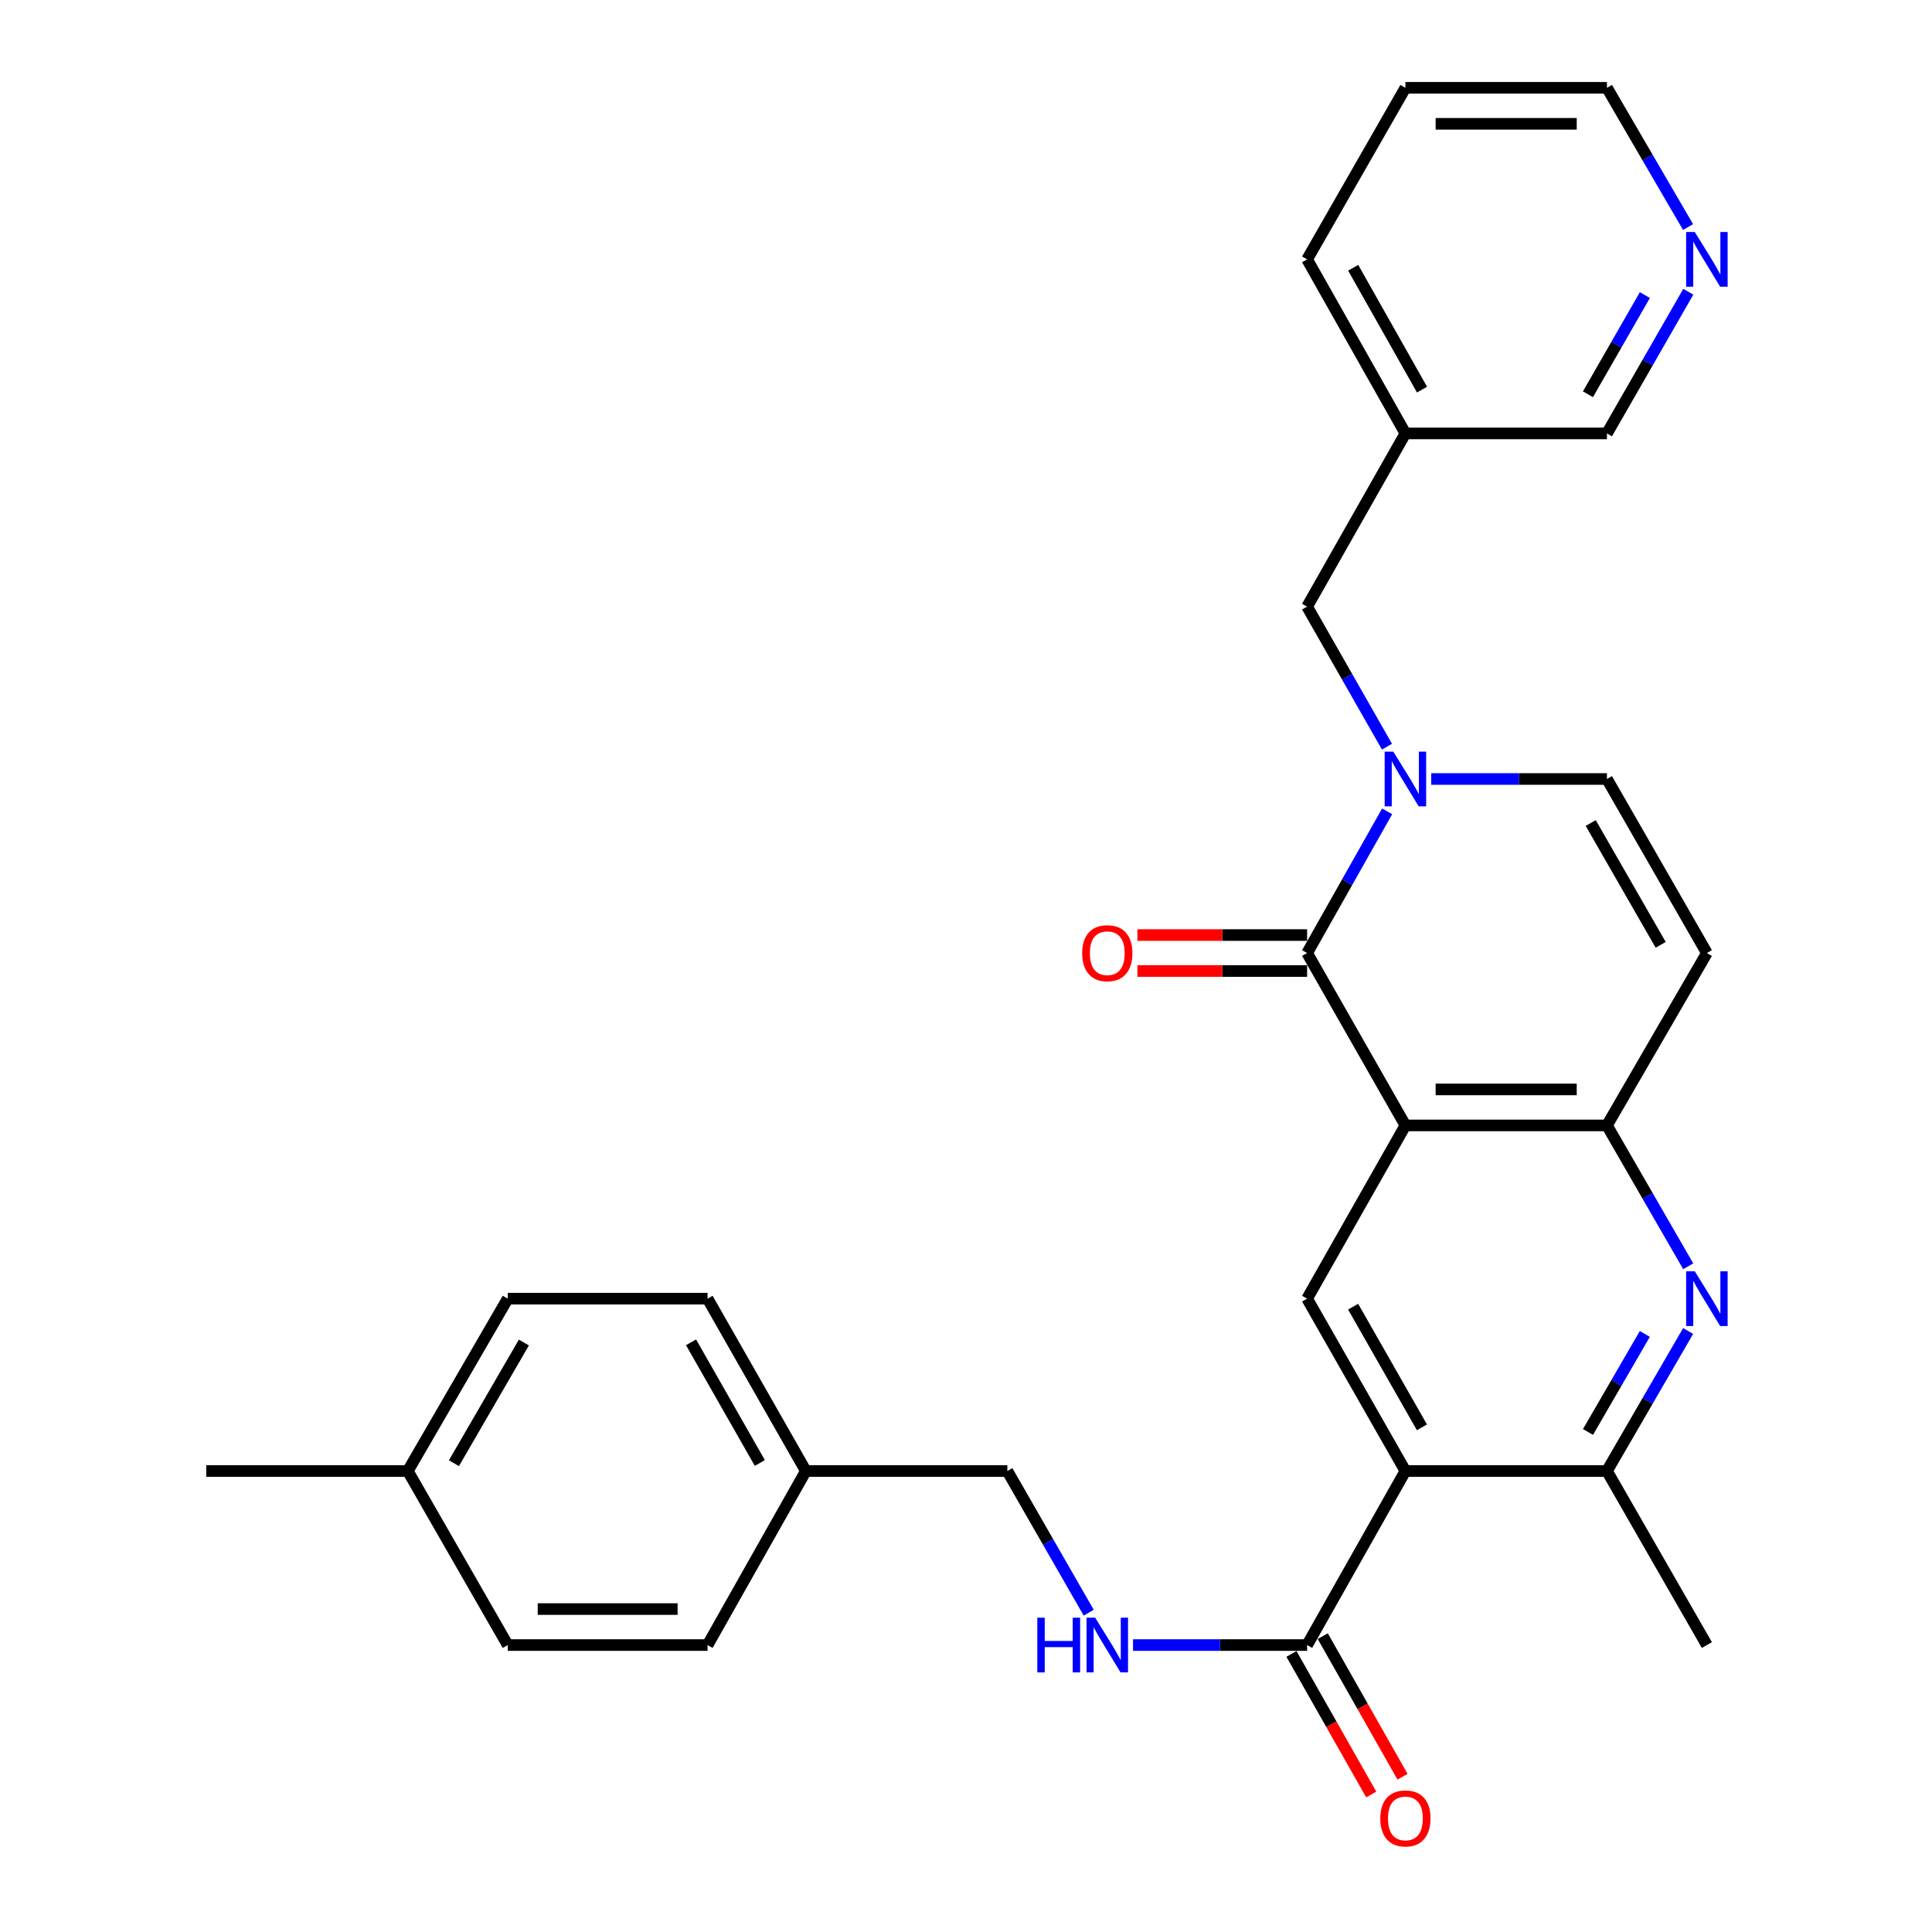<?xml version='1.0' encoding='iso-8859-1'?>
<svg version='1.1' baseProfile='full'
              xmlns='http://www.w3.org/2000/svg'
                      xmlns:rdkit='http://www.rdkit.org/xml'
                      xmlns:xlink='http://www.w3.org/1999/xlink'
                  xml:space='preserve'
width='1000px' height='1000px' viewBox='0 0 1000 1000'>
<!-- END OF HEADER -->
<rect style='opacity:1.0;fill:#FFFFFF;stroke:none' width='1000' height='1000' x='0' y='0'> </rect>
<path class='bond-0' d='M 727.436,582.512 L 676.56,493.292' style='fill:none;fill-rule:evenodd;stroke:#000000;stroke-width:6px;stroke-linecap:butt;stroke-linejoin:miter;stroke-opacity:1' />
<path class='bond-3' d='M 727.436,582.512 L 831.756,582.512' style='fill:none;fill-rule:evenodd;stroke:#000000;stroke-width:6px;stroke-linecap:butt;stroke-linejoin:miter;stroke-opacity:1' />
<path class='bond-3' d='M 743.084,563.884 L 816.108,563.884' style='fill:none;fill-rule:evenodd;stroke:#000000;stroke-width:6px;stroke-linecap:butt;stroke-linejoin:miter;stroke-opacity:1' />
<path class='bond-5' d='M 727.436,582.512 L 676.56,672.177' style='fill:none;fill-rule:evenodd;stroke:#000000;stroke-width:6px;stroke-linecap:butt;stroke-linejoin:miter;stroke-opacity:1' />
<path class='bond-1' d='M 676.56,493.292 L 697.27,456.621' style='fill:none;fill-rule:evenodd;stroke:#000000;stroke-width:6px;stroke-linecap:butt;stroke-linejoin:miter;stroke-opacity:1' />
<path class='bond-1' d='M 697.27,456.621 L 717.979,419.95' style='fill:none;fill-rule:evenodd;stroke:#0000FF;stroke-width:6px;stroke-linecap:butt;stroke-linejoin:miter;stroke-opacity:1' />
<path class='bond-12' d='M 676.56,483.978 L 632.638,483.978' style='fill:none;fill-rule:evenodd;stroke:#000000;stroke-width:6px;stroke-linecap:butt;stroke-linejoin:miter;stroke-opacity:1' />
<path class='bond-12' d='M 632.638,483.978 L 588.717,483.978' style='fill:none;fill-rule:evenodd;stroke:#FF0000;stroke-width:6px;stroke-linecap:butt;stroke-linejoin:miter;stroke-opacity:1' />
<path class='bond-12' d='M 676.56,502.607 L 632.638,502.607' style='fill:none;fill-rule:evenodd;stroke:#000000;stroke-width:6px;stroke-linecap:butt;stroke-linejoin:miter;stroke-opacity:1' />
<path class='bond-12' d='M 632.638,502.607 L 588.717,502.607' style='fill:none;fill-rule:evenodd;stroke:#FF0000;stroke-width:6px;stroke-linecap:butt;stroke-linejoin:miter;stroke-opacity:1' />
<path class='bond-11' d='M 717.897,386.476 L 697.228,350.235' style='fill:none;fill-rule:evenodd;stroke:#0000FF;stroke-width:6px;stroke-linecap:butt;stroke-linejoin:miter;stroke-opacity:1' />
<path class='bond-11' d='M 697.228,350.235 L 676.56,313.994' style='fill:none;fill-rule:evenodd;stroke:#000000;stroke-width:6px;stroke-linecap:butt;stroke-linejoin:miter;stroke-opacity:1' />
<path class='bond-30' d='M 740.784,403.203 L 786.27,403.203' style='fill:none;fill-rule:evenodd;stroke:#0000FF;stroke-width:6px;stroke-linecap:butt;stroke-linejoin:miter;stroke-opacity:1' />
<path class='bond-30' d='M 786.27,403.203 L 831.756,403.203' style='fill:none;fill-rule:evenodd;stroke:#000000;stroke-width:6px;stroke-linecap:butt;stroke-linejoin:miter;stroke-opacity:1' />
<path class='bond-2' d='M 727.436,761.397 L 676.56,672.177' style='fill:none;fill-rule:evenodd;stroke:#000000;stroke-width:6px;stroke-linecap:butt;stroke-linejoin:miter;stroke-opacity:1' />
<path class='bond-2' d='M 735.987,738.786 L 700.374,676.332' style='fill:none;fill-rule:evenodd;stroke:#000000;stroke-width:6px;stroke-linecap:butt;stroke-linejoin:miter;stroke-opacity:1' />
<path class='bond-6' d='M 727.436,761.397 L 831.756,761.397' style='fill:none;fill-rule:evenodd;stroke:#000000;stroke-width:6px;stroke-linecap:butt;stroke-linejoin:miter;stroke-opacity:1' />
<path class='bond-8' d='M 727.436,761.397 L 676.56,851.476' style='fill:none;fill-rule:evenodd;stroke:#000000;stroke-width:6px;stroke-linecap:butt;stroke-linejoin:miter;stroke-opacity:1' />
<path class='bond-4' d='M 831.756,582.512 L 852.787,618.971' style='fill:none;fill-rule:evenodd;stroke:#000000;stroke-width:6px;stroke-linecap:butt;stroke-linejoin:miter;stroke-opacity:1' />
<path class='bond-4' d='M 852.787,618.971 L 873.819,655.429' style='fill:none;fill-rule:evenodd;stroke:#0000FF;stroke-width:6px;stroke-linecap:butt;stroke-linejoin:miter;stroke-opacity:1' />
<path class='bond-7' d='M 831.756,582.512 L 883.481,493.292' style='fill:none;fill-rule:evenodd;stroke:#000000;stroke-width:6px;stroke-linecap:butt;stroke-linejoin:miter;stroke-opacity:1' />
<path class='bond-29' d='M 873.777,688.915 L 852.766,725.156' style='fill:none;fill-rule:evenodd;stroke:#0000FF;stroke-width:6px;stroke-linecap:butt;stroke-linejoin:miter;stroke-opacity:1' />
<path class='bond-29' d='M 852.766,725.156 L 831.756,761.397' style='fill:none;fill-rule:evenodd;stroke:#000000;stroke-width:6px;stroke-linecap:butt;stroke-linejoin:miter;stroke-opacity:1' />
<path class='bond-29' d='M 851.358,690.444 L 836.65,715.813' style='fill:none;fill-rule:evenodd;stroke:#0000FF;stroke-width:6px;stroke-linecap:butt;stroke-linejoin:miter;stroke-opacity:1' />
<path class='bond-29' d='M 836.65,715.813 L 821.943,741.181' style='fill:none;fill-rule:evenodd;stroke:#000000;stroke-width:6px;stroke-linecap:butt;stroke-linejoin:miter;stroke-opacity:1' />
<path class='bond-24' d='M 831.756,761.397 L 883.481,851.476' style='fill:none;fill-rule:evenodd;stroke:#000000;stroke-width:6px;stroke-linecap:butt;stroke-linejoin:miter;stroke-opacity:1' />
<path class='bond-9' d='M 883.481,493.292 L 831.756,403.203' style='fill:none;fill-rule:evenodd;stroke:#000000;stroke-width:6px;stroke-linecap:butt;stroke-linejoin:miter;stroke-opacity:1' />
<path class='bond-9' d='M 859.567,489.054 L 823.359,425.992' style='fill:none;fill-rule:evenodd;stroke:#000000;stroke-width:6px;stroke-linecap:butt;stroke-linejoin:miter;stroke-opacity:1' />
<path class='bond-10' d='M 676.56,851.476 L 631.508,851.476' style='fill:none;fill-rule:evenodd;stroke:#000000;stroke-width:6px;stroke-linecap:butt;stroke-linejoin:miter;stroke-opacity:1' />
<path class='bond-10' d='M 631.508,851.476 L 586.457,851.476' style='fill:none;fill-rule:evenodd;stroke:#0000FF;stroke-width:6px;stroke-linecap:butt;stroke-linejoin:miter;stroke-opacity:1' />
<path class='bond-13' d='M 668.459,856.073 L 689.103,892.451' style='fill:none;fill-rule:evenodd;stroke:#000000;stroke-width:6px;stroke-linecap:butt;stroke-linejoin:miter;stroke-opacity:1' />
<path class='bond-13' d='M 689.103,892.451 L 709.747,928.83' style='fill:none;fill-rule:evenodd;stroke:#FF0000;stroke-width:6px;stroke-linecap:butt;stroke-linejoin:miter;stroke-opacity:1' />
<path class='bond-13' d='M 684.661,846.879 L 705.305,883.257' style='fill:none;fill-rule:evenodd;stroke:#000000;stroke-width:6px;stroke-linecap:butt;stroke-linejoin:miter;stroke-opacity:1' />
<path class='bond-13' d='M 705.305,883.257 L 725.949,919.636' style='fill:none;fill-rule:evenodd;stroke:#FF0000;stroke-width:6px;stroke-linecap:butt;stroke-linejoin:miter;stroke-opacity:1' />
<path class='bond-16' d='M 563.509,834.719 L 542.457,798.058' style='fill:none;fill-rule:evenodd;stroke:#0000FF;stroke-width:6px;stroke-linecap:butt;stroke-linejoin:miter;stroke-opacity:1' />
<path class='bond-16' d='M 542.457,798.058 L 521.406,761.397' style='fill:none;fill-rule:evenodd;stroke:#000000;stroke-width:6px;stroke-linecap:butt;stroke-linejoin:miter;stroke-opacity:1' />
<path class='bond-15' d='M 676.56,313.994 L 727.436,224.339' style='fill:none;fill-rule:evenodd;stroke:#000000;stroke-width:6px;stroke-linecap:butt;stroke-linejoin:miter;stroke-opacity:1' />
<path class='bond-14' d='M 873.859,151.007 L 852.808,187.673' style='fill:none;fill-rule:evenodd;stroke:#0000FF;stroke-width:6px;stroke-linecap:butt;stroke-linejoin:miter;stroke-opacity:1' />
<path class='bond-14' d='M 852.808,187.673 L 831.756,224.339' style='fill:none;fill-rule:evenodd;stroke:#000000;stroke-width:6px;stroke-linecap:butt;stroke-linejoin:miter;stroke-opacity:1' />
<path class='bond-14' d='M 851.389,152.731 L 836.653,178.398' style='fill:none;fill-rule:evenodd;stroke:#0000FF;stroke-width:6px;stroke-linecap:butt;stroke-linejoin:miter;stroke-opacity:1' />
<path class='bond-14' d='M 836.653,178.398 L 821.916,204.064' style='fill:none;fill-rule:evenodd;stroke:#000000;stroke-width:6px;stroke-linecap:butt;stroke-linejoin:miter;stroke-opacity:1' />
<path class='bond-31' d='M 873.736,117.521 L 852.746,81.488' style='fill:none;fill-rule:evenodd;stroke:#0000FF;stroke-width:6px;stroke-linecap:butt;stroke-linejoin:miter;stroke-opacity:1' />
<path class='bond-31' d='M 852.746,81.488 L 831.756,45.455' style='fill:none;fill-rule:evenodd;stroke:#000000;stroke-width:6px;stroke-linecap:butt;stroke-linejoin:miter;stroke-opacity:1' />
<path class='bond-23' d='M 727.436,224.339 L 831.756,224.339' style='fill:none;fill-rule:evenodd;stroke:#000000;stroke-width:6px;stroke-linecap:butt;stroke-linejoin:miter;stroke-opacity:1' />
<path class='bond-26' d='M 727.436,224.339 L 676.56,134.25' style='fill:none;fill-rule:evenodd;stroke:#000000;stroke-width:6px;stroke-linecap:butt;stroke-linejoin:miter;stroke-opacity:1' />
<path class='bond-26' d='M 736.026,201.666 L 700.412,138.603' style='fill:none;fill-rule:evenodd;stroke:#000000;stroke-width:6px;stroke-linecap:butt;stroke-linejoin:miter;stroke-opacity:1' />
<path class='bond-17' d='M 521.406,761.397 L 417.108,761.397' style='fill:none;fill-rule:evenodd;stroke:#000000;stroke-width:6px;stroke-linecap:butt;stroke-linejoin:miter;stroke-opacity:1' />
<path class='bond-19' d='M 417.108,761.397 L 366.242,851.476' style='fill:none;fill-rule:evenodd;stroke:#000000;stroke-width:6px;stroke-linecap:butt;stroke-linejoin:miter;stroke-opacity:1' />
<path class='bond-20' d='M 417.108,761.397 L 366.242,672.177' style='fill:none;fill-rule:evenodd;stroke:#000000;stroke-width:6px;stroke-linecap:butt;stroke-linejoin:miter;stroke-opacity:1' />
<path class='bond-20' d='M 393.294,757.24 L 357.688,694.786' style='fill:none;fill-rule:evenodd;stroke:#000000;stroke-width:6px;stroke-linecap:butt;stroke-linejoin:miter;stroke-opacity:1' />
<path class='bond-18' d='M 211.077,761.397 L 262.802,672.177' style='fill:none;fill-rule:evenodd;stroke:#000000;stroke-width:6px;stroke-linecap:butt;stroke-linejoin:miter;stroke-opacity:1' />
<path class='bond-18' d='M 234.952,757.357 L 271.159,694.903' style='fill:none;fill-rule:evenodd;stroke:#000000;stroke-width:6px;stroke-linecap:butt;stroke-linejoin:miter;stroke-opacity:1' />
<path class='bond-27' d='M 211.077,761.397 L 106.758,761.397' style='fill:none;fill-rule:evenodd;stroke:#000000;stroke-width:6px;stroke-linecap:butt;stroke-linejoin:miter;stroke-opacity:1' />
<path class='bond-32' d='M 211.077,761.397 L 262.802,851.476' style='fill:none;fill-rule:evenodd;stroke:#000000;stroke-width:6px;stroke-linecap:butt;stroke-linejoin:miter;stroke-opacity:1' />
<path class='bond-21' d='M 366.242,851.476 L 262.802,851.476' style='fill:none;fill-rule:evenodd;stroke:#000000;stroke-width:6px;stroke-linecap:butt;stroke-linejoin:miter;stroke-opacity:1' />
<path class='bond-21' d='M 350.726,832.847 L 278.318,832.847' style='fill:none;fill-rule:evenodd;stroke:#000000;stroke-width:6px;stroke-linecap:butt;stroke-linejoin:miter;stroke-opacity:1' />
<path class='bond-22' d='M 366.242,672.177 L 262.802,672.177' style='fill:none;fill-rule:evenodd;stroke:#000000;stroke-width:6px;stroke-linecap:butt;stroke-linejoin:miter;stroke-opacity:1' />
<path class='bond-25' d='M 831.756,45.455 L 727.436,45.455' style='fill:none;fill-rule:evenodd;stroke:#000000;stroke-width:6px;stroke-linecap:butt;stroke-linejoin:miter;stroke-opacity:1' />
<path class='bond-25' d='M 816.108,64.083 L 743.084,64.083' style='fill:none;fill-rule:evenodd;stroke:#000000;stroke-width:6px;stroke-linecap:butt;stroke-linejoin:miter;stroke-opacity:1' />
<path class='bond-28' d='M 676.56,134.25 L 727.436,45.455' style='fill:none;fill-rule:evenodd;stroke:#000000;stroke-width:6px;stroke-linecap:butt;stroke-linejoin:miter;stroke-opacity:1' />
<path  class='atom-2' d='M 721.176 389.043
L 730.456 404.043
Q 731.376 405.523, 732.856 408.203
Q 734.336 410.883, 734.416 411.043
L 734.416 389.043
L 738.176 389.043
L 738.176 417.363
L 734.296 417.363
L 724.336 400.963
Q 723.176 399.043, 721.936 396.843
Q 720.736 394.643, 720.376 393.963
L 720.376 417.363
L 716.696 417.363
L 716.696 389.043
L 721.176 389.043
' fill='#0000FF'/>
<path  class='atom-5' d='M 877.221 658.017
L 886.501 673.017
Q 887.421 674.497, 888.901 677.177
Q 890.381 679.857, 890.461 680.017
L 890.461 658.017
L 894.221 658.017
L 894.221 686.337
L 890.341 686.337
L 880.381 669.937
Q 879.221 668.017, 877.981 665.817
Q 876.781 663.617, 876.421 662.937
L 876.421 686.337
L 872.741 686.337
L 872.741 658.017
L 877.221 658.017
' fill='#0000FF'/>
<path  class='atom-11' d='M 536.911 837.316
L 540.751 837.316
L 540.751 849.356
L 555.231 849.356
L 555.231 837.316
L 559.071 837.316
L 559.071 865.636
L 555.231 865.636
L 555.231 852.556
L 540.751 852.556
L 540.751 865.636
L 536.911 865.636
L 536.911 837.316
' fill='#0000FF'/>
<path  class='atom-11' d='M 566.871 837.316
L 576.151 852.316
Q 577.071 853.796, 578.551 856.476
Q 580.031 859.156, 580.111 859.316
L 580.111 837.316
L 583.871 837.316
L 583.871 865.636
L 579.991 865.636
L 570.031 849.236
Q 568.871 847.316, 567.631 845.116
Q 566.431 842.916, 566.071 842.236
L 566.071 865.636
L 562.391 865.636
L 562.391 837.316
L 566.871 837.316
' fill='#0000FF'/>
<path  class='atom-13' d='M 560.131 493.372
Q 560.131 486.572, 563.491 482.772
Q 566.851 478.972, 573.131 478.972
Q 579.411 478.972, 582.771 482.772
Q 586.131 486.572, 586.131 493.372
Q 586.131 500.252, 582.731 504.172
Q 579.331 508.052, 573.131 508.052
Q 566.891 508.052, 563.491 504.172
Q 560.131 500.292, 560.131 493.372
M 573.131 504.852
Q 577.451 504.852, 579.771 501.972
Q 582.131 499.052, 582.131 493.372
Q 582.131 487.812, 579.771 485.012
Q 577.451 482.172, 573.131 482.172
Q 568.811 482.172, 566.451 484.972
Q 564.131 487.772, 564.131 493.372
Q 564.131 499.092, 566.451 501.972
Q 568.811 504.852, 573.131 504.852
' fill='#FF0000'/>
<path  class='atom-14' d='M 714.436 941.21
Q 714.436 934.41, 717.796 930.61
Q 721.156 926.81, 727.436 926.81
Q 733.716 926.81, 737.076 930.61
Q 740.436 934.41, 740.436 941.21
Q 740.436 948.09, 737.036 952.01
Q 733.636 955.89, 727.436 955.89
Q 721.196 955.89, 717.796 952.01
Q 714.436 948.13, 714.436 941.21
M 727.436 952.69
Q 731.756 952.69, 734.076 949.81
Q 736.436 946.89, 736.436 941.21
Q 736.436 935.65, 734.076 932.85
Q 731.756 930.01, 727.436 930.01
Q 723.116 930.01, 720.756 932.81
Q 718.436 935.61, 718.436 941.21
Q 718.436 946.93, 720.756 949.81
Q 723.116 952.69, 727.436 952.69
' fill='#FF0000'/>
<path  class='atom-15' d='M 877.221 120.09
L 886.501 135.09
Q 887.421 136.57, 888.901 139.25
Q 890.381 141.93, 890.461 142.09
L 890.461 120.09
L 894.221 120.09
L 894.221 148.41
L 890.341 148.41
L 880.381 132.01
Q 879.221 130.09, 877.981 127.89
Q 876.781 125.69, 876.421 125.01
L 876.421 148.41
L 872.741 148.41
L 872.741 120.09
L 877.221 120.09
' fill='#0000FF'/>
</svg>
